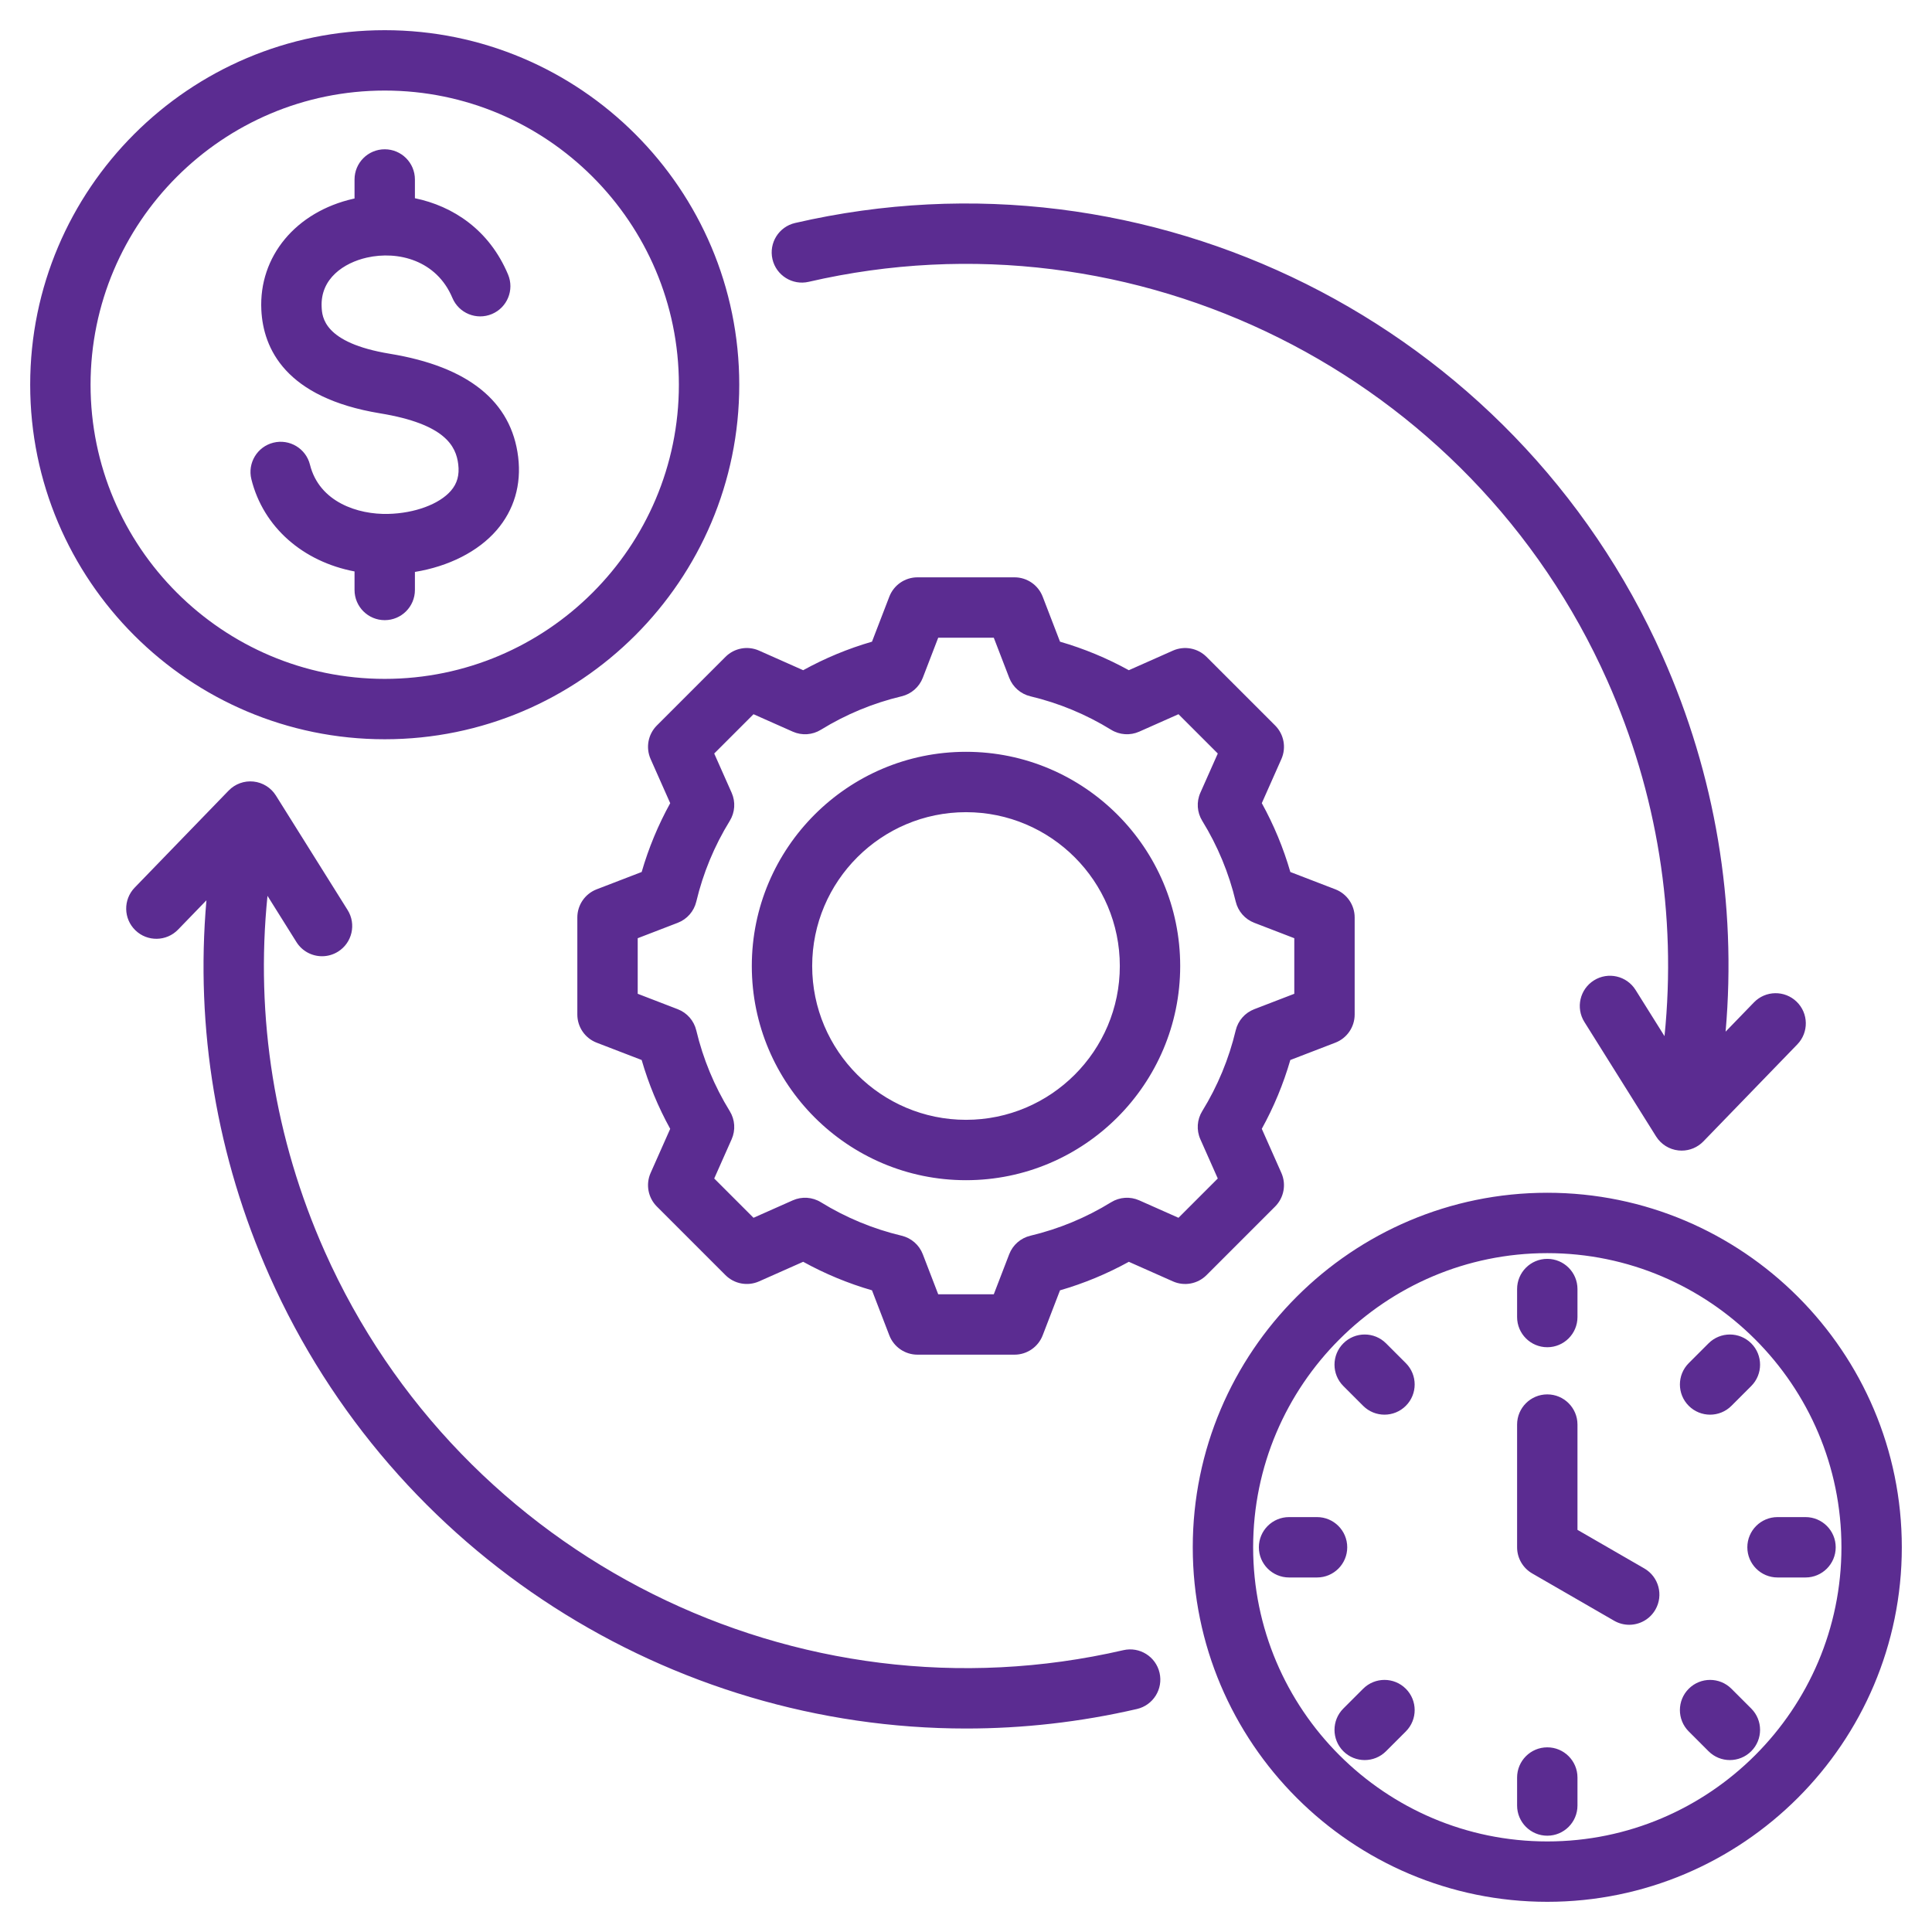 <svg width="512" height="512" viewBox="0 0 512 512" fill="none" xmlns="http://www.w3.org/2000/svg">
<path d="M410.047 316.094C358.241 316.094 316.094 358.241 316.094 410.047C316.094 461.853 358.241 504 410.047 504C461.853 504 504 461.853 504 410.047C504 358.241 461.853 316.094 410.047 316.094ZM410.047 488C367.064 488 332.094 453.03 332.094 410.047C332.094 367.064 367.063 332.094 410.047 332.094C453.031 332.094 488 367.063 488 410.047C488 453.031 453.03 488 410.047 488ZM438.688 426.582C437.207 429.148 434.517 430.583 431.752 430.583C430.395 430.583 429.02 430.237 427.759 429.511L406.047 416.976C403.572 415.546 402.047 412.906 402.047 410.047V377.527C402.047 373.109 405.629 369.527 410.047 369.527C414.465 369.527 418.047 373.109 418.047 377.527V405.427L435.759 415.653C439.585 417.863 440.896 422.756 438.688 426.582ZM402.047 349.03V341.612C402.047 337.194 405.629 333.612 410.047 333.612C414.465 333.612 418.047 337.194 418.047 341.612V349.03C418.047 353.448 414.465 357.03 410.047 357.03C405.629 357.03 402.047 353.448 402.047 349.03ZM447.536 372.559C444.412 369.434 444.412 364.37 447.536 361.245L452.781 356C455.905 352.877 460.97 352.877 464.094 356C467.218 359.125 467.218 364.189 464.094 367.314L458.849 372.559C457.287 374.121 455.24 374.902 453.192 374.902C451.144 374.902 449.098 374.12 447.536 372.559ZM464.094 452.78C467.218 455.904 467.219 460.969 464.094 464.093C462.532 465.655 460.484 466.437 458.437 466.437C456.39 466.437 454.343 465.656 452.78 464.094L447.534 458.849C444.41 455.725 444.409 450.66 447.534 447.536C450.658 444.411 455.723 444.412 458.848 447.535L464.094 452.78ZM372.559 447.536C375.683 450.66 375.683 455.725 372.559 458.849L367.313 464.094C365.751 465.656 363.704 466.437 361.656 466.437C359.608 466.437 357.561 465.656 355.999 464.093C352.875 460.969 352.875 455.904 355.999 452.78L361.245 447.535C364.37 444.412 369.435 444.413 372.559 447.536ZM372.559 361.244C375.683 364.368 375.684 369.433 372.559 372.557C370.997 374.119 368.949 374.901 366.902 374.901C364.855 374.901 362.808 374.12 361.245 372.558L356 367.313C352.876 364.189 352.875 359.124 356 356C359.124 352.875 364.189 352.876 367.314 355.999L372.559 361.244ZM486.481 410.047C486.481 414.465 482.899 418.047 478.481 418.047H471.063C466.645 418.047 463.063 414.465 463.063 410.047C463.063 405.629 466.645 402.047 471.063 402.047H478.481C482.9 402.047 486.481 405.629 486.481 410.047ZM418.047 471.063V478.481C418.047 482.899 414.465 486.481 410.047 486.481C405.629 486.481 402.047 482.899 402.047 478.481V471.063C402.047 466.645 405.629 463.063 410.047 463.063C414.465 463.063 418.047 466.646 418.047 471.063ZM349.03 418.047H341.612C337.194 418.047 333.612 414.465 333.612 410.047C333.612 405.629 337.194 402.047 341.612 402.047H349.03C353.448 402.047 357.03 405.629 357.03 410.047C357.03 414.465 353.449 418.047 349.03 418.047ZM66.619 127.012C65.55 122.725 68.159 118.383 72.446 117.314C76.732 116.249 81.075 118.855 82.143 123.141C84.621 133.079 94.877 136.402 102.888 136.192C109.897 136.026 116.416 133.617 119.497 130.055C121.167 128.123 121.784 125.895 121.438 123.04C120.855 118.241 117.976 112.369 100.738 109.54C75.618 105.415 69.754 92.354 69.257 82.125C68.569 67.972 78.381 56.133 93.671 52.665C93.766 52.644 93.86 52.622 93.956 52.602V47.563C93.956 43.145 97.538 39.563 101.956 39.563C106.374 39.563 109.956 43.145 109.956 47.563V52.532C120.01 54.608 129.649 60.866 134.638 72.748C136.348 76.821 134.433 81.511 130.359 83.221C126.283 84.932 121.596 83.015 119.886 78.942C115.698 68.967 105.479 66.395 97.21 68.27C91.182 69.637 84.872 73.791 85.239 81.35C85.365 83.951 85.7 90.858 103.331 93.752C124.095 97.161 135.531 106.366 137.321 121.113C138.212 128.452 136.233 135.164 131.599 140.522C126.708 146.176 118.896 150.104 109.956 151.568V156.347C109.956 160.765 106.374 164.347 101.956 164.347C97.538 164.347 93.956 160.765 93.956 156.347V151.439C80.294 148.834 69.791 139.735 66.619 127.012ZM101.955 195.91C153.762 195.91 195.91 153.762 195.91 101.955C195.91 50.148 153.762 8 101.955 8C50.148 8 8 50.148 8 101.955C8 153.762 50.148 195.91 101.955 195.91ZM101.955 24C144.939 24 179.91 58.971 179.91 101.955C179.91 144.939 144.939 179.91 101.955 179.91C58.971 179.91 24 144.939 24 101.955C24 58.971 58.971 24 101.955 24ZM337.923 319.74C340.263 317.4 340.921 313.861 339.578 310.837L334.387 299.149C337.581 293.36 340.113 287.253 341.948 280.913L353.875 276.322C356.964 275.134 359.001 272.166 359.001 268.856V243.142C359.001 239.832 356.963 236.865 353.875 235.676L341.953 231.087C340.118 224.743 337.585 218.635 334.391 212.845L339.579 201.161C340.922 198.137 340.265 194.598 337.924 192.257L319.742 174.075C317.402 171.735 313.862 171.079 310.838 172.421L299.15 177.612C293.361 174.418 287.254 171.886 280.914 170.051L276.323 158.124C275.134 155.036 272.167 152.998 268.857 152.998H243.144C239.834 152.998 236.867 155.036 235.678 158.124L231.087 170.051C224.747 171.886 218.64 174.417 212.851 177.612L201.163 172.421C198.139 171.076 194.599 171.734 192.259 174.076L174.077 192.259C171.737 194.599 171.079 198.138 172.422 201.162L177.612 212.849C174.418 218.639 171.885 224.746 170.05 231.086L158.125 235.677C155.037 236.865 152.999 239.833 152.999 243.143V268.856C152.999 272.166 155.037 275.133 158.125 276.322L170.048 280.912C171.884 287.256 174.416 293.364 177.61 299.154L172.422 310.837C171.078 313.861 171.736 317.4 174.076 319.741L192.259 337.924C194.599 340.264 198.139 340.919 201.163 339.578L212.851 334.387C218.64 337.581 224.747 340.113 231.086 341.948L235.677 353.875C236.865 356.963 239.833 359.001 243.143 359.001H268.856C272.166 359.001 275.133 356.963 276.322 353.875L280.911 341.952C287.254 340.117 293.362 337.585 299.153 334.39L310.837 339.579C313.861 340.923 317.401 340.266 319.741 337.924L337.923 319.74ZM312.312 322.726L301.91 318.106C299.498 317.035 296.715 317.221 294.468 318.605C287.829 322.694 280.627 325.679 273.064 327.479C270.498 328.089 268.397 329.925 267.45 332.387L263.364 343H248.636L244.55 332.383C243.603 329.921 241.503 328.085 238.936 327.475C231.375 325.675 224.176 322.691 217.538 318.603C215.291 317.219 212.506 317.032 210.097 318.104L199.69 322.726L189.275 312.312L193.895 301.91C194.966 299.499 194.779 296.715 193.395 294.468C189.308 287.831 186.323 280.63 184.522 273.065C183.911 270.499 182.075 268.398 179.613 267.451L169 263.363V248.636L179.616 244.549C182.077 243.602 183.914 241.501 184.525 238.935C186.324 231.374 189.309 224.174 193.397 217.536C194.78 215.29 194.967 212.506 193.897 210.095L189.275 199.689L199.689 189.275L210.096 193.897C212.508 194.968 215.291 194.782 217.537 193.398C224.176 189.31 231.375 186.326 238.936 184.526C241.502 183.916 243.603 182.08 244.55 179.618L248.636 169H263.364L267.451 179.617C268.398 182.079 270.499 183.915 273.065 184.525C280.626 186.325 287.825 189.309 294.463 193.397C296.709 194.78 299.494 194.966 301.904 193.896L312.311 189.274L322.726 199.688L318.106 210.09C317.035 212.501 317.222 215.285 318.606 217.532C322.694 224.169 325.679 231.371 327.48 238.936C328.091 241.501 329.927 243.602 332.389 244.549L343 248.636V263.364L332.383 267.451C329.921 268.398 328.085 270.498 327.474 273.064C325.674 280.626 322.689 287.826 318.602 294.463C317.219 296.709 317.032 299.493 318.102 301.904L322.724 312.311L312.312 322.726ZM256 199.236C224.701 199.236 199.236 224.7 199.236 256C199.236 287.3 224.7 312.764 256 312.764C287.3 312.764 312.764 287.3 312.764 256C312.764 224.7 287.299 199.236 256 199.236ZM256 296.764C233.523 296.764 215.236 278.478 215.236 256C215.236 233.522 233.523 215.236 256 215.236C278.477 215.236 296.764 233.522 296.764 256C296.764 278.478 278.477 296.764 256 296.764ZM204.711 68.692C203.716 64.387 206.399 60.09 210.704 59.095C304.643 37.389 401.316 85.646 440.573 173.858C454.598 205.372 460.28 239.442 457.301 273.402L464.813 265.644C467.887 262.469 472.95 262.386 476.125 265.461C479.299 268.534 479.381 273.599 476.308 276.773L451.409 302.489C449.894 304.053 447.816 304.925 445.662 304.925C445.384 304.925 445.104 304.91 444.824 304.881C442.378 304.623 440.187 303.255 438.881 301.171L419.882 270.834C417.537 267.09 418.672 262.152 422.416 259.808C426.161 257.462 431.097 258.597 433.442 262.342L441.112 274.59C444.379 242.475 439.224 210.179 425.955 180.365C389.806 99.138 300.792 54.69 214.307 74.686C210.002 75.676 205.706 72.996 204.711 68.692ZM307.293 443.307C308.288 447.612 305.605 451.908 301.3 452.903C286.209 456.392 271.033 458.076 256.05 458.076C177.767 458.076 104.379 412.184 71.428 338.142C57.41 306.642 51.729 272.55 54.707 238.59L47.189 246.355C44.115 249.53 39.051 249.613 35.877 246.538C32.703 243.465 32.621 238.4 35.694 235.226L60.593 209.51C62.303 207.743 64.73 206.861 67.178 207.118C69.624 207.376 71.815 208.744 73.121 210.828L92.12 241.165C94.465 244.909 93.33 249.846 89.586 252.191C88.266 253.017 86.798 253.412 85.348 253.412C82.683 253.412 80.078 252.082 78.56 249.657L70.887 237.404C67.62 269.516 72.784 301.834 86.047 331.635C122.196 412.863 211.209 457.306 297.698 437.314C302.005 436.318 306.298 439.003 307.293 443.307Z" fill="#5B2C91"/>
</svg>
